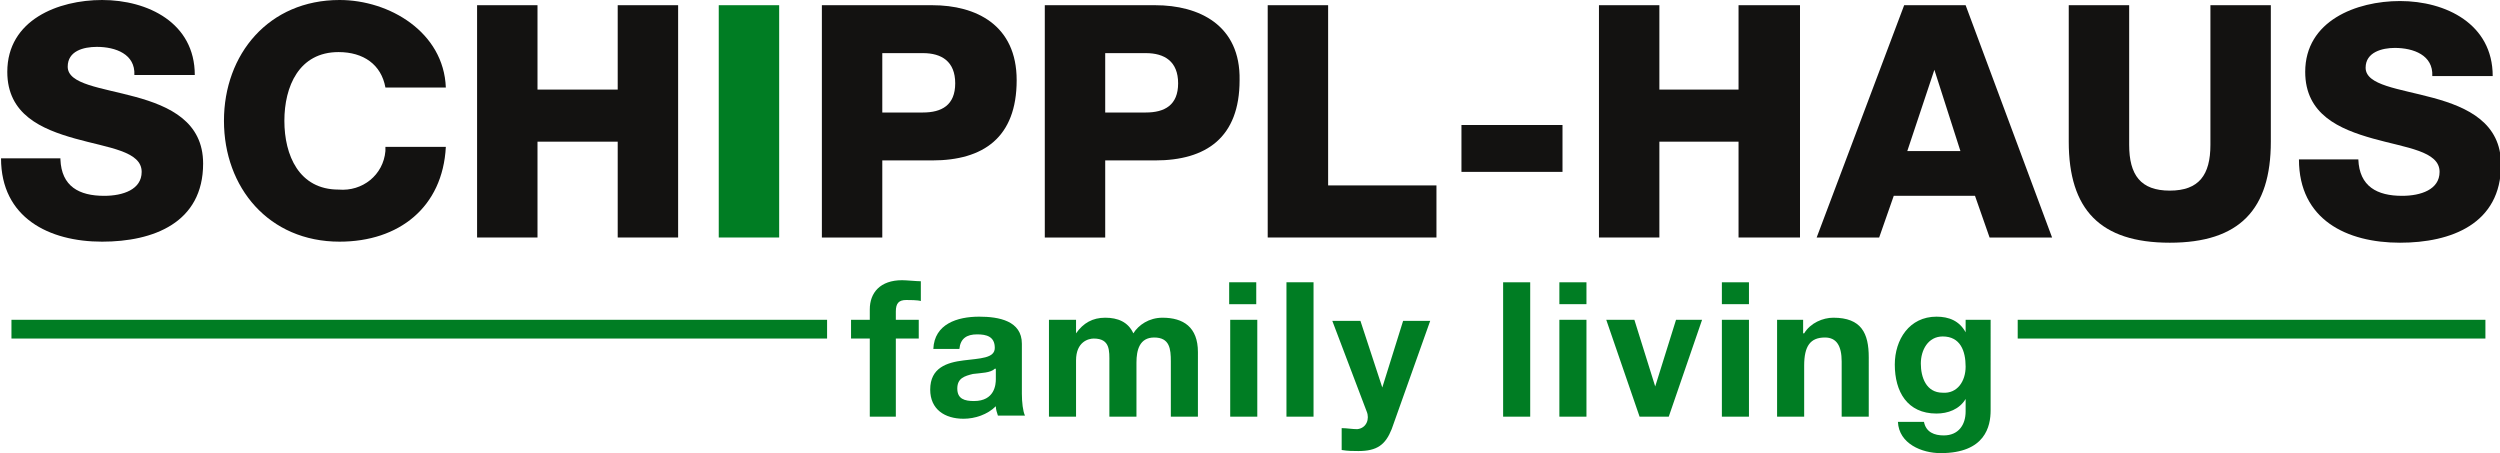 <?xml version="1.0" encoding="utf-8"?>
<!-- Generator: Adobe Illustrator 22.1.0, SVG Export Plug-In . SVG Version: 6.00 Build 0)  -->
<!DOCTYPE svg PUBLIC "-//W3C//DTD SVG 1.1//EN" "http://www.w3.org/Graphics/SVG/1.1/DTD/svg11.dtd">
<svg version="1.1" id="Ebene_1" xmlns="http://www.w3.org/2000/svg" xmlns:xlink="http://www.w3.org/1999/xlink" x="0px" y="0px"
	 viewBox="0 0 240 43.5" style="enable-background:new 0 0 240 43.5;" xml:space="preserve">
<style type="text/css">
	.st0{fill:#007D23;}
	.st1{fill:#131211;}
</style>
<title>Element 1</title>
<g id="Ebene_2_1_">
	<g id="Ebene_1-2">
		<rect x="69" y="0.5" class="st0" width="5.8" height="22.3"/>
		<path class="st1" d="M5.8,15.3c0.1,2.6,1.8,3.5,4.2,3.5c1.8,0,3.6-0.6,3.6-2.3c0-2-3.2-2.3-6.4-3.2s-6.5-2.3-6.5-6.4
			C0.7,1.9,5.6,0,9.8,0c4.4,0,8.9,2.2,8.9,7.2h-5.8c0.1-2-1.8-2.7-3.6-2.7C8,4.5,6.5,4.9,6.5,6.4c0,1.7,3.2,2,6.5,2.9
			s6.5,2.4,6.5,6.4c0,5.7-4.8,7.5-9.7,7.5c-5.1,0-9.7-2.3-9.7-8H5.8z"/>
		<path class="st1" d="M37,8.4C36.6,6.2,34.9,5,32.5,5c-3.8,0-5.2,3.3-5.2,6.6s1.4,6.6,5.2,6.6c2.3,0.2,4.3-1.4,4.5-3.7
			c0-0.1,0-0.3,0-0.4h5.8c-0.3,5.8-4.5,9.1-10.2,9.1c-6.8,0-11.1-5.2-11.1-11.6S25.8,0,32.6,0c4.8,0,10,3.1,10.2,8.4H37z"/>
		<polygon class="st1" points="45.8,0.5 51.6,0.5 51.6,8.6 59.3,8.6 59.3,0.5 65.1,0.5 65.1,22.8 59.3,22.8 59.3,13.6 51.6,13.6 
			51.6,22.8 45.8,22.8 		"/>
		<path class="st1" d="M84.7,5.1h3.9c1.8,0,3.1,0.8,3.1,2.9s-1.3,2.8-3.1,2.8h-3.9V5.1z M78.9,22.8h5.8v-7.4h4.8
			c4.9,0,8.1-2.2,8.1-7.7c0-5.3-3.9-7.2-8.1-7.2H78.9V22.8z"/>
		<path class="st1" d="M106.1,5.1h3.9c1.8,0,3.1,0.8,3.1,2.9s-1.3,2.8-3.1,2.8h-3.9V5.1z M100.3,22.8h5.8v-7.4h4.8
			c4.9,0,8.1-2.2,8.1-7.7c0.1-5.3-3.9-7.2-8.1-7.2h-10.6V22.8z"/>
		<polygon class="st1" points="121.7,0.5 127.5,0.5 127.5,17.8 137.9,17.8 137.9,22.8 121.7,22.8 		"/>
		<rect x="140.3" y="12" class="st1" width="9.7" height="4.5"/>
		<polygon class="st1" points="153.5,0.5 159.3,0.5 159.3,8.6 166.9,8.6 166.9,0.5 172.8,0.5 172.8,22.8 166.9,22.8 166.9,13.6 
			159.3,13.6 159.3,22.8 153.5,22.8 		"/>
		<path class="st1" d="M185.7,6.7L185.7,6.7l2.5,7.8h-5.1L185.7,6.7z M174.4,22.8h6l1.4-4h7.8l1.4,4h6l-8.3-22.3h-5.9L174.4,22.8z"
			/>
		<path class="st1" d="M218,13.6c0,6.5-3,9.7-9.7,9.7s-9.7-3.2-9.7-9.7V0.5h5.8v13.4c0,2.9,1.1,4.4,3.9,4.4s3.9-1.5,3.9-4.4V0.5h5.8
			V13.6z"/>
		<path class="st1" d="M226.4,15.3c0.1,2.6,1.8,3.5,4.2,3.5c1.8,0,3.6-0.6,3.6-2.3c0-2-3.2-2.3-6.4-3.2s-6.5-2.3-6.5-6.4
			c0-4.9,4.9-6.8,9.1-6.8c4.4,0,8.9,2.2,8.9,7.2h-5.8c0.1-2-1.8-2.7-3.6-2.7c-1.2,0-2.8,0.4-2.8,1.9c0,1.7,3.2,2,6.5,2.9
			s6.5,2.4,6.5,6.4c0,5.7-4.8,7.5-9.7,7.5c-5.1,0-9.7-2.2-9.7-8L226.4,15.3z"/>
	</g>
</g>
<g>
	<path class="st0" d="M89.6,33.5c0.1-2.4,2.3-3.1,4.4-3.1c1.9,0,4.1,0.4,4.1,2.6v4.8c0,0.8,0.1,1.7,0.3,2.1h-2.6
		c-0.1-0.3-0.2-0.6-0.2-0.9c-0.8,0.8-2,1.2-3.1,1.2c-1.8,0-3.2-0.9-3.2-2.8c0-2.1,1.6-2.6,3.2-2.8c1.6-0.2,3-0.2,3-1.2
		c0-1.1-0.8-1.3-1.7-1.3c-1,0-1.6,0.4-1.7,1.4H89.6z M95.5,35.4c-0.4,0.4-1.3,0.4-2.1,0.5c-0.8,0.2-1.5,0.4-1.5,1.4
		c0,1,0.7,1.2,1.6,1.2c2,0,2.1-1.6,2.1-2.1V35.4z"/>
	<path class="st0" d="M100.9,30.7h2.4v1.3h0c0.7-1,1.6-1.5,2.8-1.5c1.2,0,2.2,0.4,2.7,1.5c0.5-0.8,1.5-1.5,2.8-1.5
		c2,0,3.4,0.9,3.4,3.3V40h-2.6v-5.3c0-1.2-0.1-2.3-1.6-2.3c-1.4,0-1.7,1.2-1.7,2.4V40h-2.6v-5.2c0-1.1,0.1-2.3-1.5-2.3
		c-0.5,0-1.7,0.3-1.7,2.1V40h-2.6V30.7z"/>
	<path class="st0" d="M120.6,29.2h-2.6v-2.1h2.6V29.2z M118.1,30.7h2.6V40h-2.6V30.7z"/>
	<path class="st0" d="M123.5,27.1h2.6V40h-2.6V27.1z"/>
	<path class="st0" d="M133.6,41.2c-0.6,1.5-1.4,2.1-3.2,2.1c-0.5,0-1,0-1.6-0.1v-2.1c0.5,0,1,0.1,1.5,0.1c0.9-0.1,1.2-1,0.9-1.7
		l-3.3-8.7h2.7l2.1,6.4h0l2-6.4h2.6L133.6,41.2z"/>
	<path class="st0" d="M144.3,27.1h2.6V40h-2.6V27.1z"/>
	<path class="st0" d="M152.3,29.2h-2.6v-2.1h2.6V29.2z M149.7,30.7h2.6V40h-2.6V30.7z"/>
	<path class="st0" d="M160.2,40h-2.8l-3.2-9.3h2.7l2,6.4h0l2-6.4h2.5L160.2,40z"/>
	<path class="st0" d="M167.9,29.2h-2.6v-2.1h2.6V29.2z M165.3,30.7h2.6V40h-2.6V30.7z"/>
	<path class="st0" d="M170.7,30.7h2.4V32h0.1c0.6-1,1.8-1.5,2.8-1.5c2.7,0,3.4,1.5,3.4,3.8V40h-2.6v-5.3c0-1.5-0.5-2.3-1.6-2.3
		c-1.4,0-2,0.8-2,2.7V40h-2.6V30.7z"/>
	<path class="st0" d="M191.1,39.4c0,1.5-0.5,4.1-4.8,4.1c-1.8,0-4-0.9-4.1-3h2.5c0.2,1,1,1.3,1.9,1.3c1.4,0,2.1-1,2.1-2.3v-1.2h0
		c-0.6,1-1.7,1.4-2.8,1.4c-2.8,0-4-2.1-4-4.7c0-2.4,1.4-4.6,4-4.6c1.2,0,2.2,0.4,2.8,1.5h0v-1.2h2.4V39.4z M188.7,35.2
		c0-1.5-0.5-2.9-2.2-2.9c-1.4,0-2.1,1.3-2.1,2.6c0,1.3,0.5,2.8,2.1,2.8C187.9,37.8,188.7,36.6,188.7,35.2z"/>
	<g>
		<rect x="1.1" y="30.7" class="st0" width="78.3" height="1.8"/>
		<path class="st0" d="M87,28.8c0.3,0,1.1,0,1.4,0.1V27c-0.4,0-1.4-0.1-1.8-0.1c-2.1,0-3.1,1.2-3.1,2.8v1h-1.8v1.8h1.8V40H86v-7.5
			h2.2v-1.8H86v-0.8C86,29.1,86.3,28.8,87,28.8z"/>
	</g>
	<g>
		<rect x="193.7" y="30.7" class="st0" width="44.9" height="1.8"/>
	</g>
</g>
</svg>
